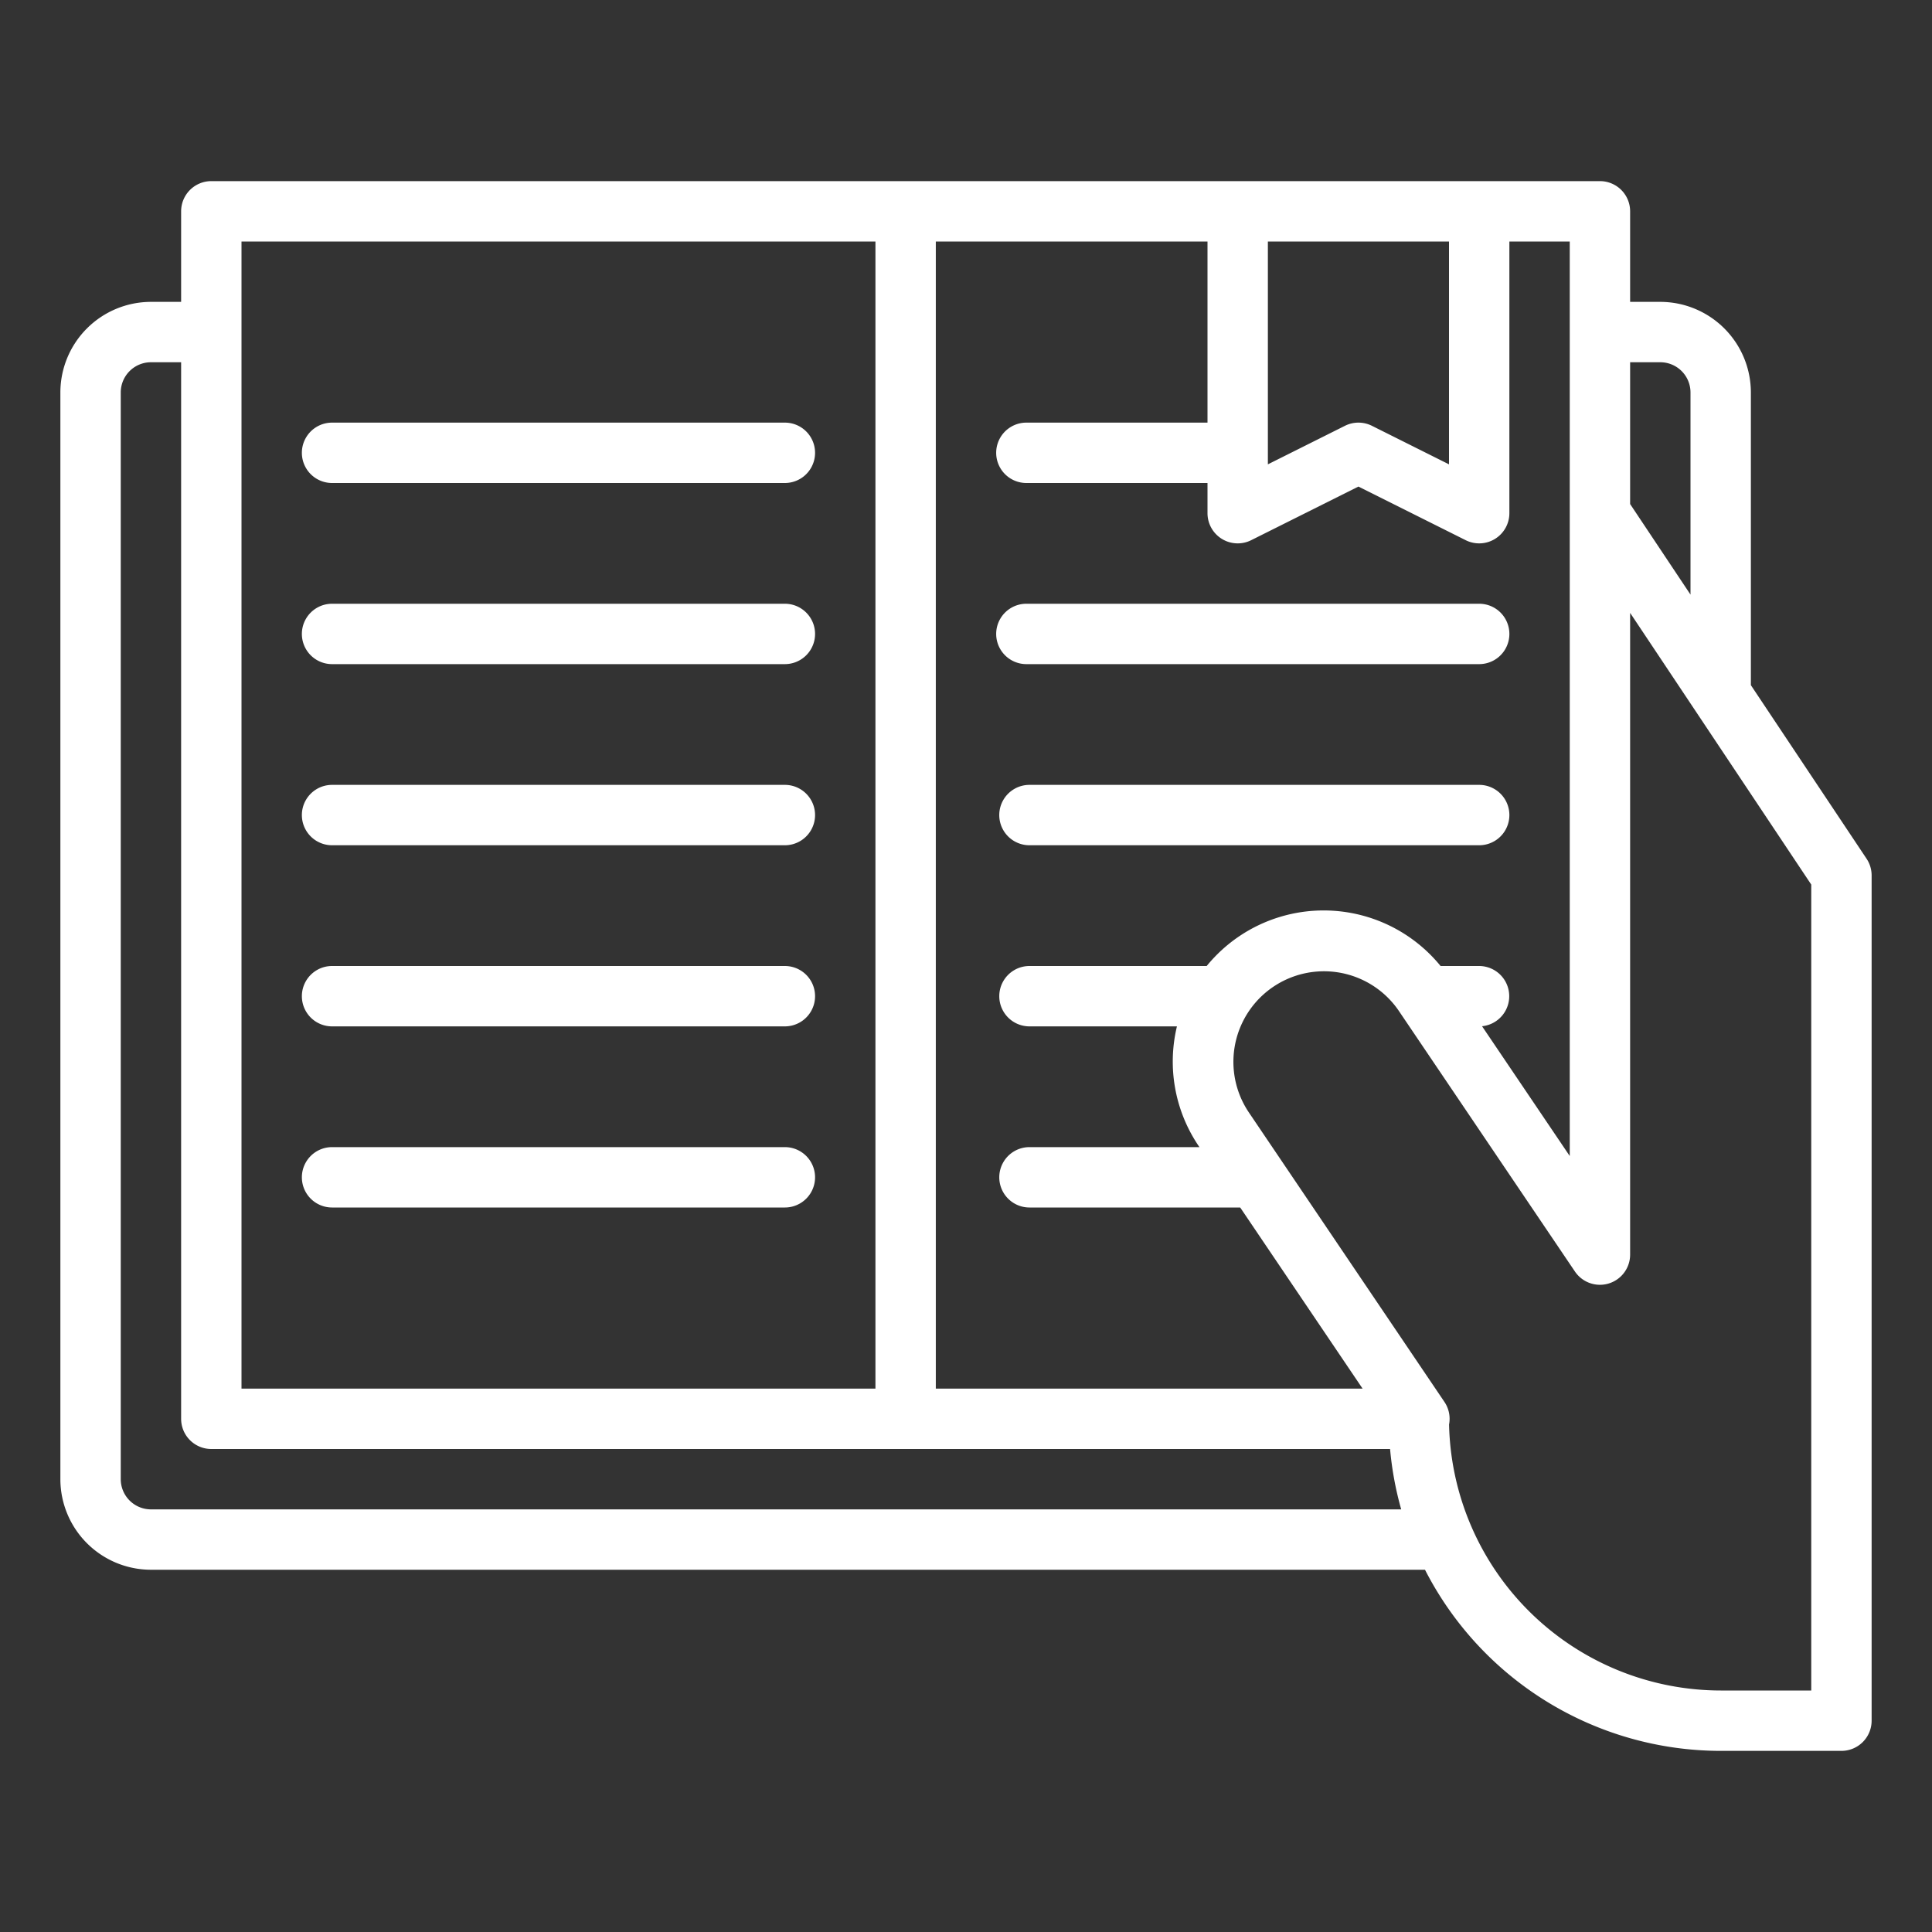 <?xml version="1.0"?>
<svg xmlns="http://www.w3.org/2000/svg" id="Outline" viewBox="0 0 512 512" width="512" height="512" fill="#ffffff"><rect x="0" y="0" width="512" height="512" fill="#333333" stroke="none"/><path d="M88,128H208a8,8,0,0,0,0-16H88a8,8,0,0,0,0,16Z"/><path d="M208,160H88a8,8,0,0,0,0,16H208a8,8,0,0,0,0-16Z"/><path d="M208,208H88a8,8,0,0,0,0,16H208a8,8,0,0,0,0-16Z"/><path d="M208,256H88a8,8,0,0,0,0,16H208a8,8,0,0,0,0-16Z"/><path d="M208,304H88a8,8,0,0,0,0,16H208a8,8,0,0,0,0-16Z"/><path d="M392,160H272a8,8,0,0,0,0,16H392a8,8,0,0,0,0-16Z"/><path d="M392,208H272.816a8,8,0,0,0,0,16H392a8,8,0,0,0,0-16Z"/><path d="M464,181.578V104a24.027,24.027,0,0,0-24-24h-8V56a8,8,0,0,0-8-8H56a8,8,0,0,0-8,8V80H40a24.027,24.027,0,0,0-24,24V392a24.027,24.027,0,0,0,24,24H377.639A88.084,88.084,0,0,0,456,464h32a8,8,0,0,0,8-8V232a7.993,7.993,0,0,0-1.344-4.438ZM440,96a8.009,8.009,0,0,1,8,8v53.578l-16-24V96Zm-24,40V306.36l-23.241-34.4A8,8,0,0,0,392,256H381.769a39.983,39.983,0,0,0-61.984,0H272.82a8,8,0,1,0,0,16H311.9a39.9,39.9,0,0,0,5.741,31.674l.221.326H272.82a8,8,0,1,0,0,16h55.847L361.1,368H248V64h72v48H272a8,8,0,0,0,0,16h48v8a8,8,0,0,0,11.578,7.155L360,128.944l28.422,14.211A8,8,0,0,0,400,136V64h16ZM336,64h48v59.056l-20.422-10.211a8,8,0,0,0-7.156,0L336,123.056ZM64,64H232V368H64ZM40,400a8.009,8.009,0,0,1-8-8V104a8.009,8.009,0,0,1,8-8h8V376a8,8,0,0,0,8,8H368.383a87.466,87.466,0,0,0,2.949,16Zm440,48H456a72.085,72.085,0,0,1-71.984-70.485,8,8,0,0,0-1.227-5.994l-43.2-63.943-.068-.1-8.623-12.763a24,24,0,0,1,39.772-26.872l.378.56c.03.045.06.09.091.134l46.236,68.431A8,8,0,0,0,432,332.49V162.422l48,72Z"/></svg>
